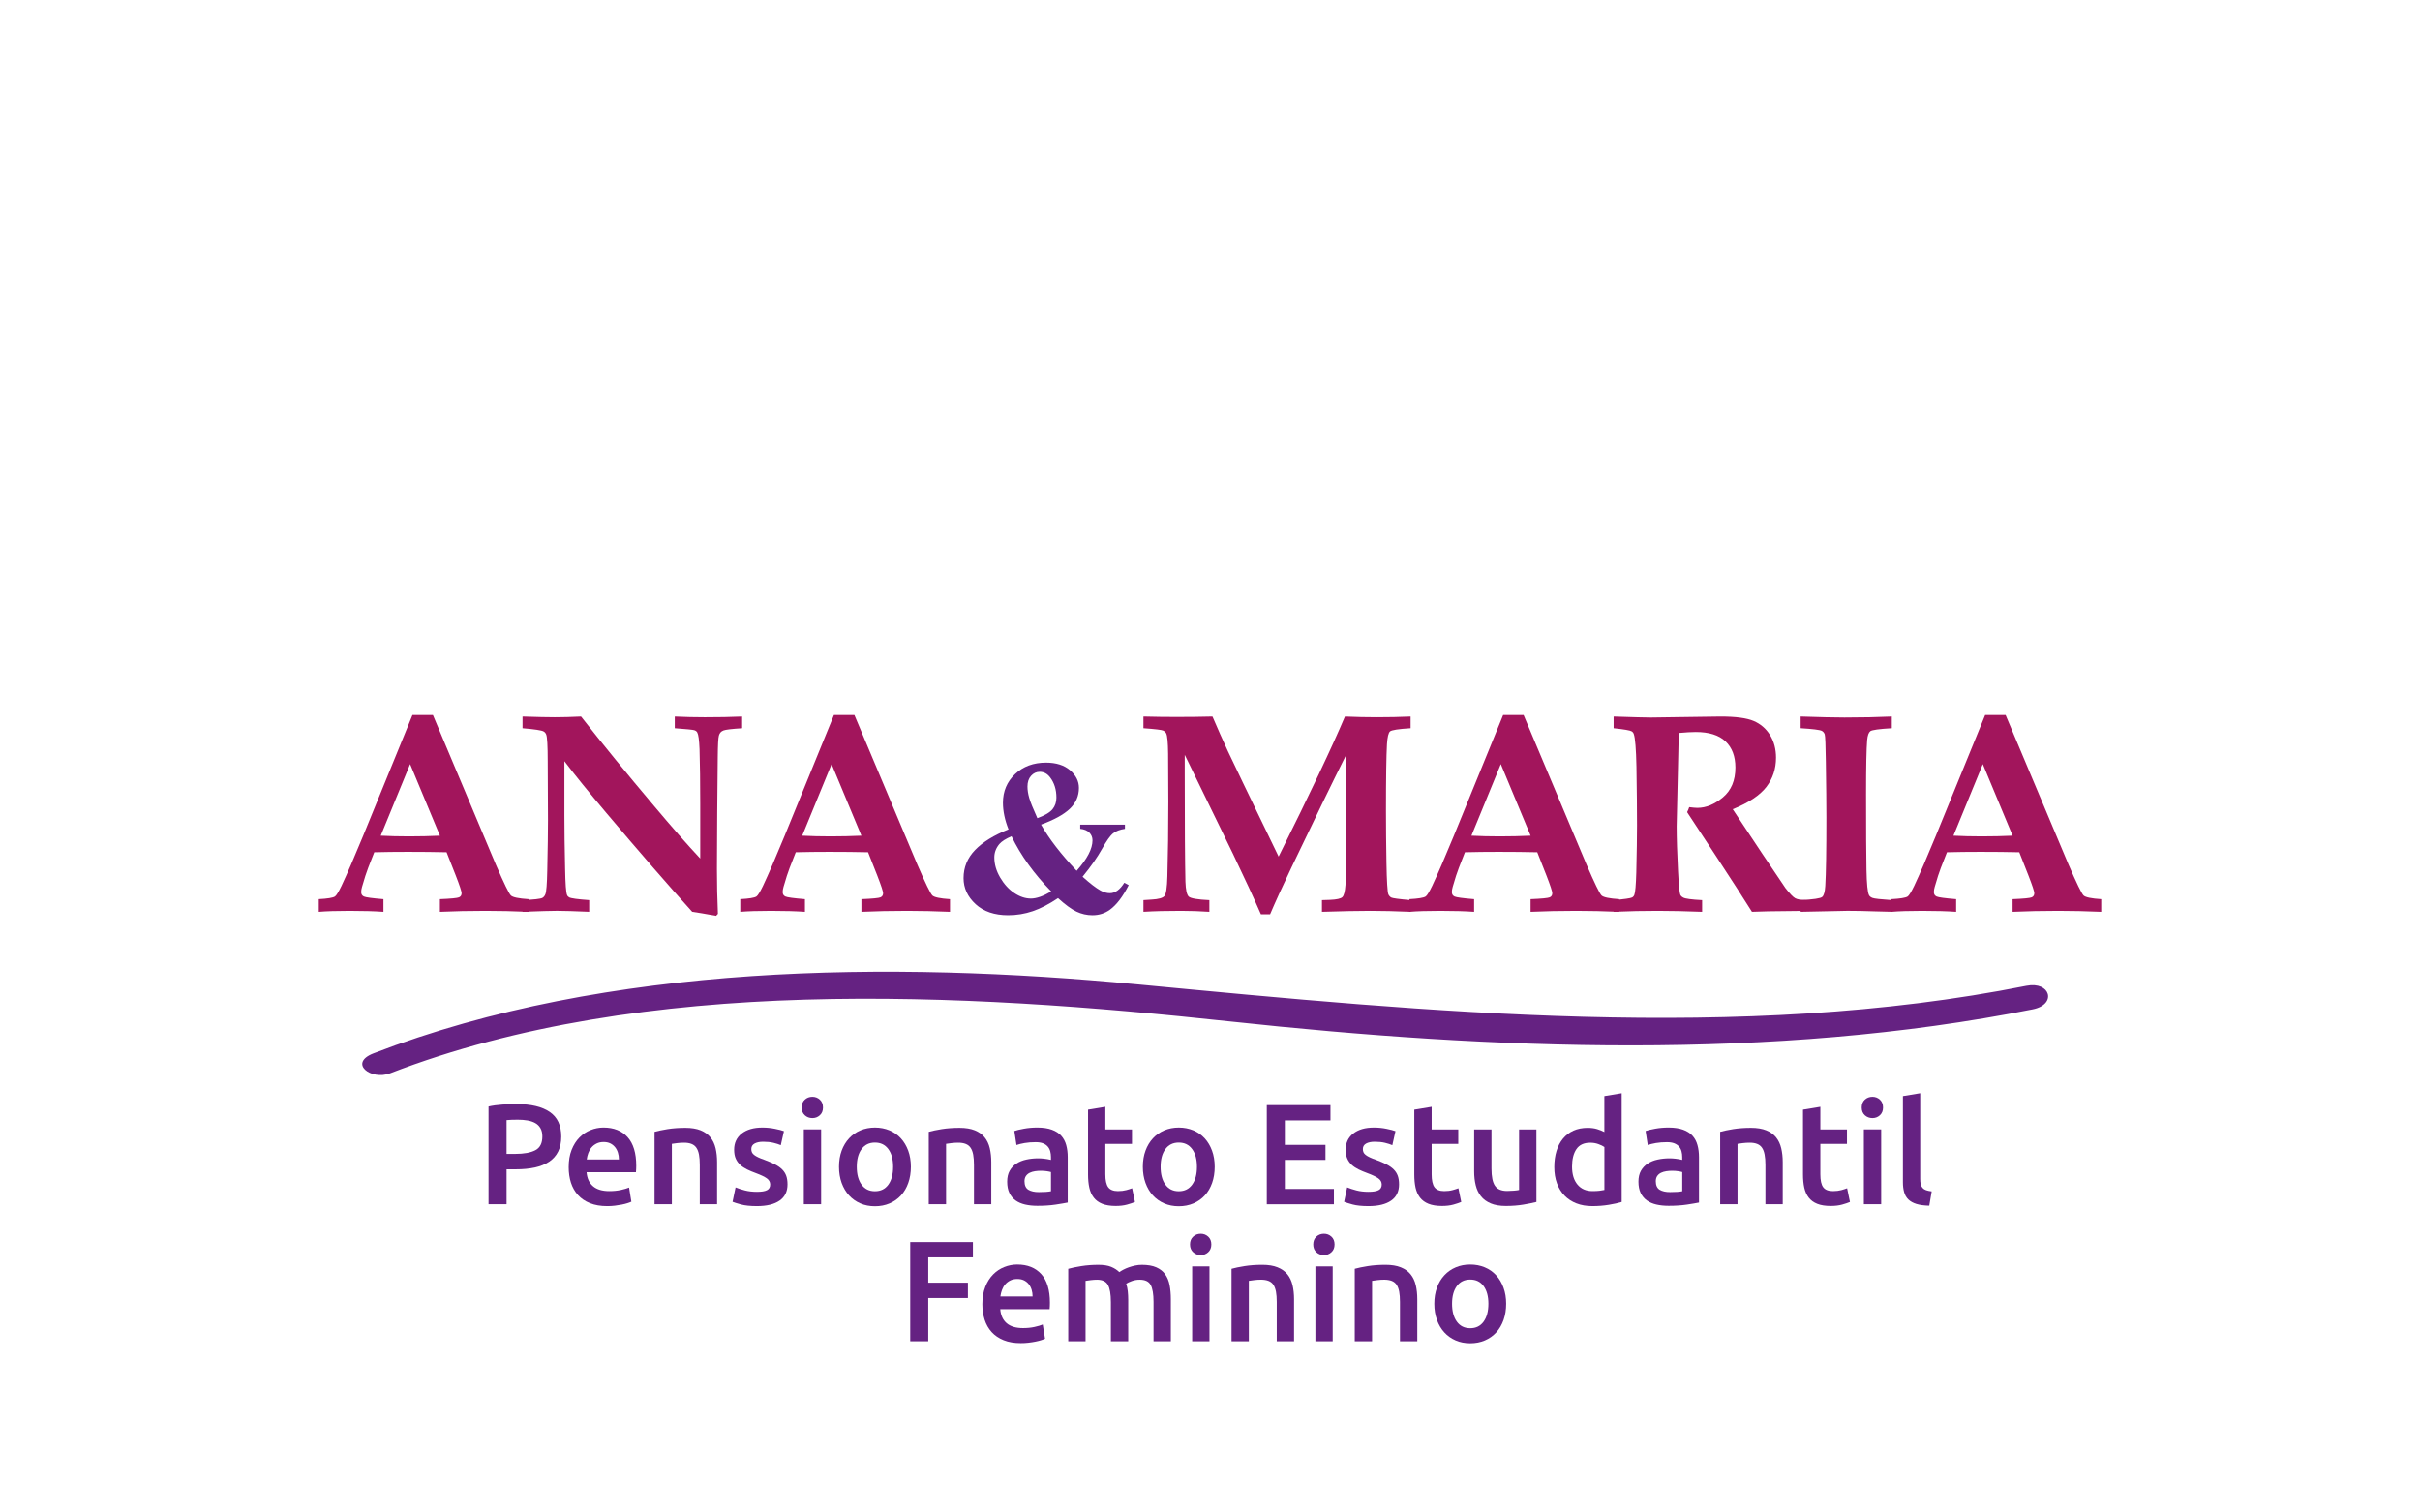 <?xml version="1.0" encoding="utf-8"?>
<!-- Generator: Adobe Illustrator 16.0.0, SVG Export Plug-In . SVG Version: 6.00 Build 0)  -->
<!DOCTYPE svg PUBLIC "-//W3C//DTD SVG 1.1//EN" "http://www.w3.org/Graphics/SVG/1.1/DTD/svg11.dtd">
<svg version="1.1" id="Camada_1" xmlns="http://www.w3.org/2000/svg" xmlns:xlink="http://www.w3.org/1999/xlink" x="0px" y="0px"
	 width="600px" height="375px" viewBox="0 0 600 375" enable-background="new 0 0 600 375" xml:space="preserve">
<rect y="0.374" fill="#FFFFFF" fill-opacity="0" width="600" height="374.999"/>
<g>
	<g>
		<path fill="#A2155C" d="M79.04,222.93c2.164-0.116,3.496-0.332,4.003-0.655c0.347-0.229,0.887-1.104,1.621-2.621
			c1.405-2.991,3.198-7.144,5.383-12.456l12.215-29.916h5.073l15.595,37.06c2.023,4.678,3.273,7.236,3.744,7.684
			s1.923,0.751,4.363,0.907v3.142c-3.748-0.16-7.287-0.242-10.622-0.242c-3.977,0-7.759,0.082-11.35,0.242v-3.142
			c2.736-0.112,4.317-0.263,4.745-0.454c0.426-0.191,0.639-0.531,0.639-1.027c0-0.429-0.484-1.891-1.449-4.383l-2.278-5.765
			c-2.855-0.068-6.046-0.102-9.568-0.102c-3.066,0-5.852,0.033-8.36,0.102l-1.518,3.879c-0.415,1.056-0.919,2.628-1.519,4.719
			c-0.138,0.468-0.207,0.897-0.207,1.278c0,0.52,0.224,0.882,0.671,1.096c0.451,0.211,2.064,0.434,4.848,0.657v3.142
			c-2.252-0.16-5.058-0.242-8.412-0.242c-3.194,0-5.734,0.082-7.618,0.242v-3.143L79.04,222.93L79.04,222.93z M101.68,189.449
			l-7.282,17.745c2.117,0.113,4.455,0.173,7.009,0.173c2.667,0,5.222-0.06,7.661-0.173L101.68,189.449z"/>
		<path fill="#A2155C" d="M129.551,226.071v-2.902c2.804-0.112,4.45-0.298,4.932-0.55c0.322-0.186,0.566-0.483,0.728-0.897
			c0.249-0.554,0.407-2.499,0.471-5.832c0.121-5.522,0.18-9.685,0.18-12.491l-0.064-14.593c0-3.869-0.128-6.096-0.379-6.694
			c-0.138-0.347-0.352-0.598-0.65-0.759c-0.458-0.275-2.196-0.54-5.216-0.794v-2.902c3.595,0.121,6.259,0.177,7.986,0.177
			c1.911,0,4.085-0.056,6.522-0.177c5.311,6.78,11.316,14.136,18.013,22.065c4.458,5.303,8.304,9.684,11.536,13.142v-13.697
			c0-5.189-0.056-9.663-0.172-13.419c-0.092-2.24-0.276-3.609-0.552-4.115c-0.136-0.28-0.393-0.474-0.758-0.591
			c-0.369-0.115-1.979-0.272-4.83-0.482v-2.902c2.502,0.121,4.991,0.177,7.472,0.177c3.397,0,6.474-0.056,9.229-0.177v2.902
			c-2.562,0.162-4.106,0.345-4.632,0.552c-0.298,0.118-0.538,0.274-0.723,0.481c-0.18,0.209-0.319,0.475-0.407,0.795
			c-0.164,0.555-0.257,2.324-0.286,5.313L177.82,201.5l-0.069,13.904c0,3.728,0.08,7.453,0.24,11.181l-0.447,0.482
			c-2.799-0.508-4.773-0.84-5.93-1c-5.913-6.552-13.059-14.78-21.432-24.688c-4.23-5.011-7.647-9.227-10.248-12.651v13.411
			c0,3.654,0.056,8.057,0.174,13.203c0.069,3.789,0.228,5.976,0.481,6.55c0.092,0.254,0.267,0.449,0.516,0.588
			c0.438,0.253,2.095,0.48,4.973,0.689v2.9c-3.714-0.16-6.367-0.242-7.975-0.242C136.777,225.825,133.923,225.907,129.551,226.071z"
			/>
		<path fill="#A2155C" d="M183.542,222.93c2.162-0.116,3.5-0.332,4.003-0.655c0.346-0.229,0.886-1.104,1.621-2.621
			c1.405-2.991,3.199-7.144,5.382-12.456l12.215-29.916h5.073l15.596,37.06c2.022,4.678,3.273,7.236,3.743,7.684
			c0.472,0.447,1.927,0.751,4.362,0.907v3.142c-3.747-0.16-7.286-0.242-10.622-0.242c-3.977,0-7.761,0.082-11.344,0.242v-3.142
			c2.734-0.112,4.316-0.263,4.741-0.454c0.424-0.191,0.638-0.531,0.638-1.027c0-0.429-0.483-1.891-1.448-4.383l-2.279-5.765
			c-2.854-0.068-6.046-0.102-9.568-0.102c-3.062,0-5.852,0.033-8.359,0.102l-1.518,3.879c-0.415,1.056-0.919,2.628-1.519,4.719
			c-0.139,0.468-0.208,0.897-0.208,1.278c0,0.52,0.224,0.882,0.675,1.096c0.448,0.211,2.062,0.434,4.842,0.657v3.142
			c-2.251-0.16-5.057-0.242-8.411-0.242c-3.193,0-5.731,0.082-7.618,0.242v-3.143L183.542,222.93L183.542,222.93z M206.181,189.449
			l-7.282,17.745c2.117,0.113,4.453,0.173,7.009,0.173c2.668,0,5.222-0.06,7.662-0.173L206.181,189.449z"/>
	</g>
	<g>
		<path fill="#A2155C" d="M283.499,226.071v-2.902l2.057-0.136c1.669-0.092,2.714-0.384,3.139-0.864
			c0.421-0.483,0.668-2.118,0.738-4.898c0.16-5.677,0.24-11.824,0.24-18.444c0-3.515-0.017-7.516-0.054-11.995
			c-0.033-2.713-0.187-4.367-0.464-4.961c-0.138-0.301-0.392-0.543-0.761-0.725c-0.365-0.186-1.999-0.38-4.896-0.587v-2.902
			c2.778,0.072,5.498,0.107,8.164,0.107c3.098,0,6.084-0.034,8.955-0.107c1.246,2.921,2.532,5.821,3.868,8.693
			c0.941,2.046,5.122,10.72,12.528,26.03c7.834-15.722,13.314-27.293,16.444-34.721c2.757,0.118,5.371,0.174,7.85,0.174
			c2.911,0,5.726-0.056,8.434-0.174v2.9c-3.016,0.183-4.717,0.45-5.108,0.793c-0.39,0.347-0.641,1.404-0.756,3.176
			c-0.162,2.896-0.245,8.399-0.245,16.512c0,4.089,0.041,8.409,0.121,12.961c0.084,4.551,0.239,7.127,0.466,7.723
			c0.159,0.344,0.392,0.608,0.69,0.791c0.3,0.185,1.907,0.406,4.83,0.657v2.902c-3.728-0.163-7.052-0.242-9.974-0.242
			c-2.941,0-6.946,0.082-12.007,0.242v-2.902l2.034-0.067c1.61-0.068,2.616-0.294,3.021-0.674c0.4-0.38,0.661-1.382,0.776-3.002
			c0.115-1.621,0.175-5.442,0.175-11.464v-20.821c-3.549,7.112-8.073,16.43-13.577,27.956c-2.26,4.74-4.021,8.603-5.288,11.593
			h-2.27c-1.726-3.958-4.041-8.96-6.938-15.009l-11.953-24.54v4.691c0,12.958,0.057,21.889,0.172,26.784
			c0.069,1.979,0.333,3.195,0.794,3.658c0.461,0.459,2.174,0.759,5.143,0.896v2.9c-2.344-0.16-4.682-0.242-7.026-0.242
			C289.337,225.825,286.229,225.907,283.499,226.071z"/>
		<path fill="#A2155C" d="M349.463,222.93c2.163-0.116,3.496-0.332,4-0.655c0.346-0.229,0.886-1.104,1.62-2.621
			c1.404-2.991,3.199-7.144,5.384-12.456l12.214-29.916h5.07l15.596,37.06c2.022,4.678,3.271,7.236,3.744,7.684
			c0.474,0.447,1.928,0.751,4.367,0.907v3.142c-3.751-0.16-7.293-0.242-10.623-0.242c-3.979,0-7.762,0.082-11.35,0.242v-3.142
			c2.735-0.112,4.318-0.263,4.746-0.454c0.425-0.191,0.633-0.531,0.633-1.027c0-0.429-0.48-1.891-1.445-4.383l-2.278-5.765
			c-2.854-0.068-6.043-0.102-9.568-0.102c-3.065,0-5.853,0.033-8.364,0.102l-1.514,3.879c-0.417,1.056-0.925,2.628-1.521,4.719
			c-0.138,0.468-0.21,0.897-0.21,1.278c0,0.52,0.226,0.882,0.674,1.096c0.451,0.211,2.065,0.434,4.846,0.657v3.142
			c-2.25-0.16-5.059-0.242-8.414-0.242c-3.193,0-5.732,0.082-7.619,0.242v-3.143L349.463,222.93L349.463,222.93z M372.101,189.449
			l-7.284,17.745c2.119,0.113,4.452,0.173,7.007,0.173c2.669,0,5.224-0.06,7.662-0.173L372.101,189.449z"/>
		<path fill="#A2155C" d="M400.073,226.071v-2.902c2.667-0.228,4.197-0.448,4.588-0.657c0.257-0.138,0.439-0.354,0.552-0.655
			c0.231-0.551,0.392-2.413,0.484-5.589c0.115-4.921,0.175-8.796,0.175-11.625c0-3.818-0.043-8.674-0.139-14.563
			c-0.093-4.392-0.309-7.084-0.658-8.073c-0.093-0.297-0.273-0.529-0.552-0.69c-0.368-0.228-1.848-0.484-4.45-0.758v-2.902
			c4.761,0.16,7.832,0.245,9.214,0.245l17.285-0.245c3.75,0,6.482,0.366,8.195,1.089c1.71,0.724,3.068,1.882,4.07,3.48
			c0.996,1.598,1.499,3.475,1.499,5.635c0,2.754-0.801,5.171-2.396,7.253c-1.598,2.073-4.374,3.92-8.333,5.527l7.351,11.073
			l5.727,8.491c1.085,1.381,1.887,2.215,2.416,2.501c0.531,0.286,1.396,0.442,2.588,0.465v2.658l-2.033,0.034
			c-5.844,0.045-9.605,0.114-11.285,0.208c-2-3.197-4.99-7.832-8.972-13.904l-7.106-10.803c0.209-0.39,0.384-0.805,0.519-1.239
			c0.919,0.115,1.593,0.174,2.033,0.174c2.133,0,4.239-0.864,6.316-2.595c2.07-1.728,3.104-4.192,3.104-7.399
			c0-2.788-0.819-4.952-2.456-6.499c-1.641-1.541-4.094-2.313-7.368-2.313c-1.038,0-2.442,0.08-4.218,0.24l-0.228,10.187
			l-0.293,12.916c0,2.923,0.115,6.662,0.347,11.223c0.18,3.429,0.365,5.354,0.549,5.767c0.138,0.298,0.388,0.541,0.751,0.723
			c0.483,0.276,2.036,0.488,4.667,0.624v2.902c-4.133-0.163-7.799-0.242-10.992-0.242
			C407.63,225.825,403.978,225.907,400.073,226.071z"/>
		<path fill="#A2155C" d="M446.44,226.071v-2.902c3.158-0.158,4.944-0.425,5.354-0.795c0.41-0.365,0.669-1.274,0.754-2.727
			c0.186-3.035,0.275-8.692,0.275-16.972c0-3.177-0.045-7.776-0.136-13.806c-0.051-4.117-0.143-6.375-0.275-6.779
			c-0.138-0.402-0.382-0.694-0.726-0.88c-0.506-0.254-2.254-0.472-5.246-0.655v-2.902c4.74,0.16,8.363,0.245,10.867,0.245
			c4.326,0,8.237-0.084,11.734-0.245v2.902c-3.151,0.183-4.923,0.43-5.328,0.741c-0.405,0.312-0.664,1.032-0.779,2.157
			c-0.187,2.206-0.275,6.683-0.275,13.422c0,8.97,0.033,15.222,0.101,18.752s0.275,5.631,0.625,6.296
			c0.138,0.301,0.43,0.536,0.877,0.71c0.45,0.172,2.04,0.352,4.78,0.534v2.9l-4.073-0.104c-2.577-0.092-4.876-0.138-6.901-0.138
			L446.44,226.071z"/>
		<path fill="#A2155C" d="M468.966,222.93c2.164-0.116,3.497-0.332,4.004-0.655c0.34-0.229,0.88-1.104,1.62-2.621
			c1.404-2.991,3.198-7.144,5.382-12.456l12.213-29.916h5.073l15.593,37.06c2.025,4.678,3.272,7.236,3.745,7.684
			c0.471,0.447,1.927,0.751,4.366,0.907v3.142c-3.747-0.16-7.289-0.242-10.623-0.242c-3.978,0-7.763,0.082-11.349,0.242v-3.142
			c2.734-0.112,4.318-0.263,4.743-0.454c0.428-0.191,0.639-0.531,0.639-1.027c0-0.429-0.481-1.891-1.452-4.383l-2.272-5.765
			c-2.859-0.068-6.046-0.102-9.574-0.102c-3.062,0-5.853,0.033-8.358,0.102l-1.52,3.879c-0.413,1.056-0.919,2.628-1.517,4.719
			c-0.138,0.468-0.208,0.897-0.208,1.278c0,0.52,0.223,0.882,0.673,1.096c0.45,0.211,2.064,0.434,4.848,0.657v3.142
			c-2.257-0.16-5.062-0.242-8.415-0.242c-3.195,0-5.733,0.082-7.622,0.242v-3.143L468.966,222.93L468.966,222.93z M491.604,189.449
			l-7.28,17.745c2.112,0.113,4.45,0.173,7.003,0.173c2.669,0,5.221-0.06,7.663-0.173L491.604,189.449z"/>
	</g>
	<g>
		<path fill="#652282" d="M267.816,204.461h11.096v1.038c-1.244,0.181-2.222,0.549-2.929,1.108
			c-0.715,0.561-1.642,1.864-2.779,3.907c-1.137,2.044-2.739,4.333-4.801,6.859c1.813,1.634,3.288,2.771,4.428,3.412
			c0.8,0.447,1.583,0.667,2.347,0.667c1.318,0,2.509-0.863,3.575-2.585l1.093,0.583c-1.457,2.867-3.016,4.902-4.668,6.11
			c-1.261,0.908-2.702,1.364-4.319,1.364c-1.391,0-2.71-0.301-3.965-0.898c-1.255-0.596-2.778-1.711-4.573-3.348
			c-2.226,1.495-4.317,2.577-6.271,3.241c-1.956,0.667-3.993,1.002-6.107,1.002c-3.381,0-6.067-0.918-8.06-2.748
			c-1.989-1.833-2.985-3.984-2.985-6.456c0-2.668,0.951-4.989,2.854-6.964c1.902-1.973,4.668-3.681,8.297-5.122
			c-0.461-1.154-0.81-2.286-1.04-3.392c-0.23-1.101-0.346-2.168-0.346-3.199c0-2.848,1.001-5.215,3-7.109
			c2.003-1.895,4.558-2.845,7.673-2.845c2.509,0,4.493,0.631,5.963,1.883c1.468,1.252,2.202,2.718,2.202,4.386
			c0,2.013-0.753,3.733-2.254,5.166c-1.505,1.429-3.882,2.742-7.139,3.933c2.01,3.538,4.955,7.354,8.829,11.445
			c2.617-2.937,3.926-5.453,3.926-7.552c0-0.745-0.262-1.381-0.773-1.907c-0.518-0.523-1.275-0.841-2.269-0.945v-1.038h-0.004
			V204.461z M250.795,207.342c-1.421,0.603-2.427,1.245-3.016,1.918c-0.837,0.998-1.252,2.107-1.252,3.335
			c0,1.673,0.479,3.334,1.452,4.989c0.971,1.652,2.141,2.934,3.51,3.841c1.37,0.907,2.739,1.359,4.105,1.359
			c0.679,0,1.439-0.146,2.281-0.438c0.847-0.293,1.766-0.735,2.762-1.323C256.354,216.634,253.074,212.074,250.795,207.342z
			 M257.199,202.861c1.867-0.693,3.122-1.438,3.76-2.229c0.641-0.794,0.961-1.75,0.961-2.867c0-1.991-0.527-3.674-1.573-5.041
			c-0.694-0.906-1.547-1.363-2.562-1.363c-0.836,0-1.551,0.33-2.146,0.992c-0.597,0.658-0.896,1.544-0.896,2.666
			c0,0.873,0.146,1.807,0.428,2.801C255.455,198.814,256.129,200.494,257.199,202.861z"/>
	</g>
	<g>
		<path fill="#652282" d="M128.081,273.742c3.572,0,6.308,0.652,8.215,1.952c1.903,1.3,2.858,3.334,2.858,6.104
			c0,1.44-0.259,2.679-0.764,3.705c-0.511,1.033-1.252,1.869-2.22,2.521c-0.972,0.65-2.153,1.129-3.55,1.438
			c-1.396,0.307-2.992,0.457-4.786,0.457h-2.238v8.661h-4.472v-24.234c1.04-0.239,2.195-0.395,3.46-0.481
			C125.853,273.784,127.014,273.742,128.081,273.742z M128.401,277.614c-1.137,0-2.071,0.033-2.805,0.106v8.373h2.166
			c2.15,0,3.806-0.302,4.968-0.909c1.159-0.599,1.739-1.741,1.739-3.421c0-0.804-0.154-1.48-0.461-2.02
			c-0.31-0.547-0.734-0.971-1.278-1.28c-0.545-0.31-1.188-0.526-1.937-0.658C130.051,277.675,129.251,277.614,128.401,277.614z"/>
		<path fill="#652282" d="M140.997,289.392c0-1.634,0.24-3.063,0.725-4.291c0.487-1.23,1.133-2.252,1.937-3.07
			c0.804-0.816,1.726-1.431,2.769-1.844c1.04-0.414,2.103-0.624,3.193-0.624c2.554,0,4.547,0.798,5.975,2.374
			c1.433,1.59,2.15,3.953,2.15,7.104c0,0.23-0.006,0.502-0.02,0.797c-0.011,0.294-0.03,0.561-0.054,0.799h-12.241
			c0.118,1.489,0.641,2.646,1.578,3.457c0.935,0.816,2.291,1.228,4.062,1.228c1.044,0,1.995-0.094,2.858-0.282
			c0.862-0.192,1.544-0.392,2.038-0.603l0.569,3.512c-0.237,0.115-0.563,0.244-0.978,0.371c-0.412,0.133-0.883,0.247-1.416,0.354
			c-0.532,0.106-1.105,0.193-1.722,0.267c-0.616,0.074-1.241,0.107-1.88,0.107c-1.633,0-3.051-0.242-4.258-0.729
			c-1.208-0.483-2.202-1.162-2.982-2.022c-0.781-0.864-1.359-1.88-1.739-3.051C141.185,292.071,140.997,290.791,140.997,289.392z
			 M153.448,287.478c0-0.592-0.082-1.154-0.246-1.687c-0.164-0.534-0.407-0.991-0.728-1.384c-0.319-0.389-0.707-0.697-1.171-0.922
			c-0.461-0.226-1.012-0.338-1.646-0.338c-0.664,0-1.245,0.126-1.741,0.374c-0.497,0.247-0.915,0.57-1.258,0.97
			c-0.346,0.406-0.608,0.868-0.801,1.39c-0.188,0.521-0.319,1.05-0.389,1.597H153.448L153.448,287.478z"/>
		<path fill="#652282" d="M162.285,280.626c0.827-0.233,1.903-0.458,3.23-0.675c1.324-0.208,2.789-0.318,4.4-0.318
			c1.513,0,2.778,0.206,3.795,0.619c1.017,0.417,1.831,0.996,2.434,1.742c0.602,0.745,1.026,1.645,1.277,2.694
			c0.246,1.055,0.371,2.206,0.371,3.461v10.432h-4.294v-9.757c0-0.993-0.064-1.837-0.194-2.537
			c-0.131-0.695-0.346-1.267-0.642-1.706c-0.293-0.438-0.695-0.757-1.205-0.956c-0.51-0.204-1.129-0.306-1.863-0.306
			c-0.544,0-1.112,0.033-1.703,0.104c-0.592,0.073-1.03,0.132-1.313,0.181v14.974h-4.294L162.285,280.626L162.285,280.626z"/>
		<path fill="#652282" d="M187.69,295.498c1.136,0,1.967-0.136,2.486-0.412c0.52-0.27,0.78-0.738,0.78-1.4
			c0-0.613-0.276-1.122-0.832-1.525c-0.558-0.402-1.473-0.838-2.75-1.313c-0.78-0.284-1.498-0.585-2.146-0.903
			c-0.652-0.324-1.211-0.691-1.685-1.116c-0.475-0.431-0.846-0.942-1.12-1.545c-0.271-0.602-0.407-1.344-0.407-2.22
			c0-1.704,0.629-3.04,1.88-4.025c1.255-0.981,2.959-1.475,5.108-1.475c1.089,0,2.131,0.102,3.125,0.308
			c0.993,0.197,1.738,0.394,2.235,0.582l-0.78,3.474c-0.475-0.208-1.076-0.404-1.812-0.582c-0.734-0.177-1.584-0.268-2.555-0.268
			c-0.876,0-1.583,0.149-2.131,0.445c-0.543,0.298-0.813,0.751-0.813,1.364c0,0.31,0.049,0.579,0.158,0.815
			c0.105,0.237,0.289,0.459,0.551,0.655c0.261,0.203,0.602,0.406,1.029,0.605c0.425,0.203,0.945,0.408,1.561,0.618
			c1.017,0.381,1.88,0.755,2.587,1.12c0.711,0.368,1.297,0.78,1.759,1.243c0.461,0.457,0.799,0.985,1.012,1.578
			c0.213,0.592,0.319,1.303,0.319,2.13c0,1.772-0.656,3.118-1.969,4.024c-1.314,0.913-3.188,1.369-5.624,1.369
			c-1.633,0-2.946-0.138-3.937-0.405c-0.994-0.273-1.692-0.492-2.095-0.661l0.745-3.582c0.639,0.264,1.4,0.514,2.288,0.748
			C185.549,295.379,186.559,295.498,187.69,295.498z"/>
		<path fill="#652282" d="M204.046,274.595c0,0.805-0.256,1.445-0.78,1.919c-0.518,0.472-1.136,0.705-1.844,0.705
			c-0.734,0-1.363-0.233-1.88-0.705c-0.521-0.474-0.783-1.114-0.783-1.919c0-0.824,0.263-1.478,0.783-1.95
			c0.517-0.472,1.146-0.708,1.88-0.708c0.709,0,1.326,0.236,1.844,0.708C203.79,273.117,204.046,273.771,204.046,274.595z
			 M203.585,298.581h-4.293v-18.557h4.293V298.581z"/>
		<path fill="#652282" d="M225.836,289.285c0,1.471-0.214,2.803-0.643,4.01c-0.425,1.206-1.026,2.236-1.808,3.087
			c-0.781,0.853-1.718,1.517-2.821,1.989c-1.1,0.474-2.312,0.709-3.638,0.709c-1.324,0-2.528-0.235-3.618-0.709
			c-1.086-0.473-2.021-1.137-2.802-1.989c-0.78-0.851-1.389-1.881-1.831-3.087c-0.435-1.207-0.655-2.54-0.655-4.01
			c0-1.466,0.221-2.795,0.655-3.99c0.44-1.191,1.056-2.217,1.847-3.069c0.794-0.85,1.731-1.508,2.821-1.97
			c1.086-0.457,2.282-0.69,3.583-0.69s2.502,0.233,3.602,0.69c1.103,0.462,2.041,1.12,2.821,1.97
			c0.783,0.853,1.389,1.878,1.828,3.069C225.615,286.49,225.836,287.82,225.836,289.285z M221.434,289.285
			c0-1.844-0.394-3.306-1.188-4.38c-0.793-1.081-1.896-1.618-3.318-1.618c-1.419,0-2.522,0.537-3.315,1.618
			c-0.794,1.074-1.189,2.536-1.189,4.38c0,1.873,0.396,3.346,1.189,4.437c0.793,1.089,1.895,1.632,3.315,1.632
			s2.525-0.543,3.318-1.632C221.04,292.631,221.434,291.157,221.434,289.285z"/>
		<path fill="#652282" d="M230.271,280.626c0.825-0.233,1.903-0.458,3.229-0.675c1.324-0.208,2.789-0.318,4.399-0.318
			c1.511,0,2.778,0.206,3.795,0.619c1.019,0.417,1.828,0.996,2.431,1.742c0.602,0.745,1.029,1.645,1.277,2.694
			c0.247,1.055,0.372,2.206,0.372,3.461v10.432h-4.293v-9.757c0-0.993-0.066-1.837-0.194-2.537c-0.128-0.695-0.343-1.267-0.64-1.706
			c-0.297-0.438-0.697-0.757-1.208-0.956c-0.507-0.204-1.13-0.306-1.86-0.306c-0.546,0-1.112,0.033-1.702,0.104
			c-0.594,0.073-1.031,0.132-1.313,0.181v14.974h-4.293V280.626L230.271,280.626z"/>
		<path fill="#652282" d="M257.203,279.563c1.418,0,2.613,0.181,3.582,0.534c0.971,0.352,1.744,0.85,2.324,1.488
			c0.579,0.637,0.994,1.415,1.242,2.321c0.25,0.912,0.376,1.913,0.376,3.002v11.251c-0.666,0.138-1.663,0.309-3,0.512
			c-1.338,0.203-2.846,0.301-4.524,0.301c-1.112,0-2.131-0.107-3.053-0.32c-0.922-0.216-1.71-0.558-2.361-1.026
			c-0.649-0.476-1.159-1.092-1.525-1.847c-0.364-0.756-0.55-1.693-0.55-2.802c0-1.066,0.204-1.964,0.619-2.697
			c0.415-0.735,0.976-1.334,1.686-1.793c0.712-0.461,1.531-0.79,2.466-0.99c0.935-0.205,1.913-0.304,2.927-0.304
			c0.475,0,0.971,0.028,1.492,0.09c0.521,0.057,1.076,0.158,1.67,0.298v-0.705c0-0.499-0.063-0.972-0.179-1.417
			c-0.121-0.451-0.326-0.848-0.622-1.19c-0.297-0.342-0.685-0.607-1.171-0.8c-0.484-0.188-1.094-0.283-1.828-0.283
			c-0.994,0-1.903,0.07-2.729,0.213c-0.83,0.143-1.504,0.31-2.025,0.495l-0.53-3.474c0.543-0.192,1.332-0.384,2.377-0.569
			C254.907,279.658,256.017,279.563,257.203,279.563z M257.555,295.565c1.327,0,2.331-0.066,3.02-0.211V290.6
			c-0.24-0.073-0.583-0.145-1.029-0.213c-0.451-0.07-0.948-0.106-1.493-0.106c-0.474,0-0.952,0.035-1.436,0.106
			c-0.487,0.071-0.923,0.205-1.313,0.39c-0.393,0.192-0.704,0.456-0.941,0.799c-0.234,0.346-0.353,0.777-0.353,1.295
			c0,1.018,0.32,1.722,0.958,2.115C255.602,295.371,256.468,295.565,257.555,295.565z"/>
		<path fill="#652282" d="M269.763,275.129l4.293-0.71v5.608h6.602v3.582h-6.602v7.554c0,1.494,0.237,2.559,0.709,3.199
			c0.474,0.639,1.277,0.959,2.412,0.959c0.78,0,1.476-0.086,2.077-0.25c0.603-0.164,1.08-0.322,1.439-0.461l0.708,3.406
			c-0.497,0.212-1.149,0.436-1.951,0.655c-0.804,0.224-1.752,0.337-2.838,0.337c-1.327,0-2.432-0.178-3.318-0.532
			c-0.887-0.356-1.591-0.869-2.11-1.543c-0.521-0.673-0.89-1.491-1.101-2.446c-0.214-0.956-0.32-2.055-0.32-3.28V275.129z"/>
		<path fill="#652282" d="M301.167,289.285c0,1.471-0.215,2.803-0.639,4.01c-0.425,1.206-1.031,2.236-1.811,3.087
			c-0.78,0.853-1.718,1.517-2.821,1.989c-1.099,0.474-2.311,0.709-3.635,0.709c-1.326,0-2.531-0.235-3.621-0.709
			c-1.086-0.473-2.021-1.137-2.801-1.989c-0.781-0.851-1.389-1.881-1.828-3.087c-0.438-1.207-0.658-2.54-0.658-4.01
			c0-1.466,0.221-2.795,0.658-3.99c0.438-1.191,1.053-2.217,1.844-3.069c0.794-0.85,1.735-1.508,2.82-1.97
			c1.086-0.457,2.285-0.69,3.585-0.69c1.301,0,2.499,0.233,3.602,0.69c1.1,0.462,2.038,1.12,2.821,1.97
			c0.78,0.853,1.386,1.878,1.825,3.069C300.944,286.49,301.167,287.82,301.167,289.285z M296.764,289.285
			c0-1.844-0.395-3.306-1.188-4.38c-0.793-1.081-1.896-1.618-3.315-1.618c-1.422,0-2.525,0.537-3.319,1.618
			c-0.794,1.074-1.188,2.536-1.188,4.38c0,1.873,0.394,3.346,1.188,4.437c0.794,1.089,1.896,1.632,3.319,1.632
			c1.418,0,2.522-0.543,3.315-1.632C296.369,292.631,296.764,291.157,296.764,289.285z"/>
		<path fill="#652282" d="M314.081,298.581v-24.587h15.789v3.798h-11.314v6.065h10.074v3.726h-10.074v7.205h12.167v3.799h-16.642
			V298.581L314.081,298.581z"/>
		<path fill="#652282" d="M339.309,295.498c1.137,0,1.965-0.136,2.489-0.412c0.519-0.27,0.78-0.738,0.78-1.4
			c0-0.613-0.28-1.122-0.837-1.525c-0.556-0.402-1.471-0.838-2.749-1.313c-0.78-0.284-1.495-0.585-2.145-0.903
			c-0.647-0.324-1.213-0.691-1.688-1.116c-0.468-0.431-0.843-0.942-1.115-1.545c-0.271-0.602-0.406-1.344-0.406-2.22
			c0-1.704,0.626-3.04,1.879-4.025c1.255-0.981,2.959-1.475,5.111-1.475c1.091,0,2.131,0.102,3.125,0.308
			c0.991,0.197,1.735,0.394,2.233,0.582l-0.777,3.474c-0.473-0.208-1.077-0.404-1.813-0.582c-0.734-0.177-1.587-0.268-2.552-0.268
			c-0.875,0-1.59,0.149-2.13,0.445c-0.542,0.298-0.812,0.751-0.812,1.364c0,0.31,0.049,0.579,0.156,0.815
			c0.106,0.237,0.29,0.459,0.552,0.655c0.26,0.203,0.603,0.406,1.027,0.605c0.428,0.203,0.944,0.408,1.56,0.618
			c1.021,0.381,1.884,0.755,2.592,1.12c0.711,0.368,1.297,0.78,1.759,1.243c0.46,0.457,0.796,0.985,1.011,1.578
			c0.21,0.592,0.32,1.303,0.32,2.13c0,1.772-0.658,3.118-1.968,4.024c-1.314,0.913-3.189,1.369-5.628,1.369
			c-1.628,0-2.941-0.138-3.935-0.405c-0.991-0.273-1.691-0.492-2.09-0.661l0.744-3.582c0.638,0.264,1.399,0.514,2.288,0.748
			C337.181,295.38,338.173,295.498,339.309,295.498z"/>
		<path fill="#652282" d="M350.664,275.129l4.291-0.71v5.608h6.602v3.582h-6.602v7.554c0,1.494,0.236,2.559,0.708,3.199
			c0.474,0.639,1.277,0.959,2.413,0.959c0.78,0,1.472-0.086,2.071-0.25c0.608-0.164,1.083-0.322,1.44-0.461l0.706,3.406
			c-0.497,0.212-1.145,0.436-1.949,0.655c-0.808,0.224-1.754,0.337-2.842,0.337c-1.322,0-2.433-0.178-3.314-0.532
			c-0.886-0.356-1.591-0.869-2.114-1.543c-0.517-0.673-0.89-1.491-1.104-2.446c-0.211-0.956-0.316-2.055-0.316-3.28v-16.075h0.01
			V275.129z"/>
		<path fill="#652282" d="M380.933,298.015c-0.827,0.214-1.904,0.435-3.232,0.656c-1.321,0.225-2.777,0.338-4.361,0.338
			c-1.49,0-2.735-0.214-3.743-0.639c-1.007-0.425-1.811-1.016-2.414-1.772c-0.602-0.755-1.037-1.662-1.296-2.718
			c-0.261-1.049-0.391-2.206-0.391-3.455v-10.4h4.292v9.723c0,1.992,0.29,3.407,0.871,4.257c0.577,0.855,1.59,1.282,3.03,1.282
			c0.519,0,1.068-0.027,1.651-0.076c0.575-0.042,1.013-0.101,1.293-0.175v-15.011h4.295L380.933,298.015L380.933,298.015z"/>
		<path fill="#652282" d="M402.079,298.015c-0.853,0.26-1.924,0.499-3.21,0.71c-1.291,0.214-2.645,0.32-4.063,0.32
			c-1.471,0-2.785-0.225-3.938-0.675c-1.16-0.45-2.149-1.092-2.965-1.936c-0.816-0.836-1.444-1.854-1.883-3.051
			c-0.439-1.191-0.655-2.537-0.655-4.025c0-1.468,0.186-2.799,0.552-3.995c0.365-1.192,0.905-2.216,1.612-3.066
			c0.711-0.852,1.575-1.508,2.591-1.972c1.018-0.455,2.191-0.689,3.514-0.689c0.897,0,1.69,0.107,2.374,0.318
			c0.689,0.214,1.28,0.453,1.772,0.715v-8.91l4.293-0.71v26.966H402.079z M389.766,289.252c0,1.893,0.45,3.376,1.35,4.454
			c0.897,1.074,2.139,1.614,3.723,1.614c0.689,0,1.277-0.031,1.761-0.09c0.483-0.063,0.881-0.124,1.188-0.195V284.39
			c-0.38-0.266-0.881-0.505-1.509-0.729c-0.626-0.228-1.293-0.337-2.005-0.337c-1.562,0-2.704,0.531-3.427,1.595
			C390.128,285.986,389.766,287.429,389.766,289.252z"/>
		<path fill="#652282" d="M413.718,279.563c1.418,0,2.61,0.181,3.584,0.534c0.968,0.352,1.741,0.85,2.321,1.488
			c0.577,0.637,0.993,1.415,1.238,2.321c0.253,0.912,0.377,1.913,0.377,3.002v11.251c-0.664,0.138-1.661,0.309-3,0.512
			c-1.336,0.2-2.844,0.301-4.523,0.301c-1.11,0-2.133-0.107-3.052-0.32c-0.923-0.214-1.709-0.558-2.36-1.026
			c-0.651-0.476-1.16-1.092-1.527-1.847c-0.366-0.756-0.549-1.693-0.549-2.802c0-1.066,0.208-1.964,0.618-2.697
			c0.414-0.735,0.979-1.334,1.688-1.793c0.708-0.461,1.53-0.79,2.464-0.99c0.935-0.205,1.913-0.304,2.926-0.304
			c0.474,0,0.975,0.028,1.491,0.09c0.521,0.057,1.074,0.158,1.669,0.298v-0.705c0-0.499-0.059-0.972-0.178-1.417
			c-0.117-0.451-0.326-0.848-0.618-1.19c-0.301-0.342-0.689-0.607-1.174-0.8c-0.483-0.188-1.094-0.283-1.826-0.283
			c-0.995,0-1.906,0.07-2.733,0.213c-0.824,0.143-1.503,0.31-2.021,0.495l-0.531-3.474c0.542-0.192,1.339-0.384,2.374-0.569
			C411.422,279.658,412.536,279.563,413.718,279.563z M414.072,295.565c1.325,0,2.329-0.066,3.016-0.211V290.6
			c-0.236-0.073-0.576-0.145-1.029-0.213c-0.45-0.07-0.945-0.106-1.488-0.106c-0.475,0-0.957,0.035-1.44,0.106
			c-0.484,0.071-0.92,0.205-1.309,0.39c-0.391,0.192-0.702,0.456-0.939,0.799c-0.236,0.346-0.354,0.777-0.354,1.295
			c0,1.018,0.32,1.722,0.955,2.115C412.12,295.371,412.983,295.565,414.072,295.565z"/>
		<path fill="#652282" d="M426.49,280.626c0.827-0.233,1.905-0.458,3.233-0.675c1.321-0.208,2.787-0.318,4.396-0.318
			c1.514,0,2.779,0.206,3.795,0.619c1.02,0.417,1.832,0.996,2.435,1.742c0.601,0.745,1.025,1.645,1.276,2.694
			c0.248,1.055,0.375,2.206,0.375,3.461v10.432h-4.293v-9.757c0-0.993-0.065-1.837-0.2-2.537c-0.127-0.695-0.338-1.267-0.637-1.706
			c-0.295-0.438-0.694-0.757-1.203-0.956c-0.512-0.204-1.132-0.306-1.863-0.306c-0.546,0-1.113,0.033-1.707,0.104
			c-0.591,0.073-1.03,0.132-1.311,0.181v14.974h-4.294L426.49,280.626L426.49,280.626z"/>
		<path fill="#652282" d="M447.033,275.129l4.296-0.71v5.608h6.598v3.582h-6.598v7.554c0,1.494,0.233,2.559,0.707,3.199
			c0.476,0.639,1.279,0.959,2.416,0.959c0.779,0,1.469-0.086,2.077-0.25c0.601-0.164,1.076-0.322,1.435-0.461l0.705,3.406
			c-0.495,0.212-1.145,0.436-1.952,0.655c-0.808,0.224-1.753,0.337-2.839,0.337c-1.325,0-2.43-0.178-3.317-0.532
			c-0.889-0.356-1.591-0.869-2.112-1.543c-0.523-0.673-0.886-1.491-1.103-2.446c-0.211-0.956-0.32-2.055-0.32-3.28v-16.075h0.008
			V275.129z"/>
		<path fill="#652282" d="M466.87,274.595c0,0.805-0.262,1.445-0.779,1.919c-0.521,0.472-1.137,0.705-1.846,0.705
			c-0.733,0-1.359-0.233-1.885-0.705c-0.515-0.474-0.779-1.114-0.779-1.919c0-0.824,0.265-1.478,0.779-1.95
			c0.523-0.472,1.151-0.708,1.885-0.708c0.709,0,1.325,0.236,1.846,0.708C466.608,273.117,466.87,273.771,466.87,274.595z
			 M466.409,298.581h-4.294v-18.557h4.294V298.581z"/>
		<path fill="#652282" d="M478.332,298.939c-1.28-0.025-2.335-0.169-3.18-0.428c-0.835-0.26-1.502-0.631-2.003-1.117
			c-0.498-0.483-0.844-1.089-1.046-1.809c-0.206-0.724-0.305-1.544-0.305-2.464v-21.362l4.29-0.712v21.256
			c0,0.521,0.043,0.96,0.13,1.313c0.081,0.354,0.226,0.656,0.444,0.907c0.214,0.248,0.499,0.437,0.867,0.566
			c0.368,0.133,0.835,0.232,1.403,0.305L478.332,298.939z"/>
	</g>
	<g>
		<path fill="#652282" d="M225.675,332.54v-24.588h15.543v3.796h-11.072v6.278h9.831v3.799h-9.831v10.715H225.675L225.675,332.54z"
			/>
		<path fill="#652282" d="M243.559,323.35c0-1.635,0.243-3.063,0.728-4.293c0.483-1.229,1.134-2.251,1.937-3.069
			c0.804-0.813,1.725-1.432,2.769-1.842c1.04-0.413,2.103-0.623,3.193-0.623c2.556,0,4.543,0.794,5.977,2.374
			c1.431,1.588,2.146,3.953,2.146,7.099c0,0.236-0.008,0.504-0.017,0.799c-0.014,0.298-0.031,0.564-0.054,0.801h-12.241
			c0.118,1.489,0.643,2.644,1.577,3.462c0.936,0.811,2.288,1.222,4.063,1.222c1.041,0,1.992-0.092,2.857-0.284
			c0.863-0.191,1.545-0.39,2.038-0.605l0.569,3.513c-0.237,0.122-0.559,0.246-0.973,0.376c-0.415,0.129-0.89,0.248-1.424,0.354
			c-0.53,0.105-1.104,0.197-1.719,0.265c-0.615,0.078-1.241,0.107-1.88,0.107c-1.633,0-3.051-0.236-4.261-0.727
			c-1.205-0.484-2.199-1.16-2.979-2.018c-0.781-0.869-1.359-1.882-1.739-3.056C243.75,326.031,243.559,324.745,243.559,323.35z
			 M256.014,321.434c0-0.588-0.082-1.15-0.246-1.688c-0.164-0.529-0.408-0.991-0.728-1.382c-0.319-0.389-0.711-0.694-1.172-0.923
			c-0.457-0.222-1.008-0.334-1.649-0.334c-0.661,0-1.242,0.12-1.738,0.371c-0.498,0.247-0.915,0.573-1.261,0.976
			c-0.343,0.399-0.606,0.865-0.797,1.384c-0.191,0.521-0.319,1.053-0.392,1.596H256.014L256.014,321.434z"/>
		<path fill="#652282" d="M275.424,322.784c0-1.938-0.243-3.342-0.728-4.206c-0.483-0.864-1.389-1.293-2.713-1.293
			c-0.473,0-0.993,0.036-1.56,0.106c-0.57,0.071-0.994,0.13-1.277,0.178v14.974h-4.293v-17.957c0.827-0.233,1.91-0.458,3.246-0.672
			c1.333-0.211,2.749-0.318,4.24-0.318c1.278,0,2.325,0.16,3.138,0.492c0.816,0.335,1.495,0.773,2.041,1.314
			c0.26-0.189,0.593-0.389,0.994-0.603s0.853-0.407,1.347-0.585c0.496-0.178,1.024-0.326,1.579-0.442
			c0.557-0.118,1.117-0.177,1.686-0.177c1.442,0,2.631,0.205,3.566,0.619c0.935,0.41,1.67,0.992,2.2,1.738
			c0.532,0.745,0.898,1.646,1.103,2.694c0.198,1.053,0.3,2.209,0.3,3.465v10.428h-4.292v-9.756c0-1.938-0.238-3.343-0.711-4.206
			c-0.472-0.864-1.383-1.295-2.733-1.295c-0.684,0-1.337,0.113-1.948,0.339c-0.615,0.222-1.078,0.441-1.387,0.655
			c0.192,0.591,0.32,1.218,0.393,1.882c0.072,0.661,0.109,1.37,0.109,2.13v10.254h-4.297v-9.758L275.424,322.784L275.424,322.784z"
			/>
		<path fill="#652282" d="M300.333,308.554c0,0.803-0.26,1.447-0.78,1.916c-0.521,0.476-1.138,0.712-1.848,0.712
			c-0.73,0-1.359-0.236-1.879-0.712c-0.521-0.469-0.781-1.113-0.781-1.916c0-0.825,0.259-1.478,0.781-1.949
			c0.52-0.479,1.148-0.712,1.879-0.712c0.712,0,1.327,0.233,1.848,0.712C300.073,307.074,300.333,307.727,300.333,308.554z
			 M299.872,332.54h-4.293v-18.557h4.293V332.54z"/>
		<path fill="#652282" d="M305.335,314.583c0.828-0.233,1.906-0.458,3.229-0.669c1.324-0.211,2.791-0.321,4.403-0.321
			c1.512,0,2.779,0.208,3.793,0.622c1.018,0.407,1.831,0.992,2.432,1.735c0.602,0.748,1.027,1.646,1.279,2.697
			c0.247,1.053,0.371,2.206,0.371,3.465v10.428h-4.291v-9.756c0-0.996-0.066-1.843-0.194-2.537c-0.134-0.699-0.346-1.267-0.639-1.71
			c-0.295-0.438-0.697-0.753-1.209-0.957c-0.509-0.196-1.126-0.301-1.862-0.301c-0.545,0-1.111,0.035-1.702,0.107
			c-0.595,0.07-1.03,0.129-1.314,0.178v14.973h-4.29v-17.956h-0.006V314.583z"/>
		<path fill="#652282" d="M330.883,308.554c0,0.803-0.259,1.447-0.779,1.916c-0.521,0.476-1.137,0.712-1.846,0.712
			c-0.733,0-1.361-0.236-1.882-0.712c-0.521-0.469-0.779-1.113-0.779-1.916c0-0.825,0.259-1.478,0.779-1.949
			c0.521-0.479,1.148-0.712,1.882-0.712c0.709,0,1.325,0.233,1.846,0.712C330.624,307.074,330.883,307.727,330.883,308.554z
			 M330.424,332.54h-4.292v-18.557h4.292V332.54z"/>
		<path fill="#652282" d="M335.886,314.583c0.829-0.233,1.905-0.458,3.229-0.669c1.323-0.211,2.791-0.321,4.402-0.321
			c1.512,0,2.781,0.208,3.795,0.622c1.018,0.407,1.831,0.992,2.431,1.735c0.605,0.748,1.03,1.646,1.28,2.697
			c0.248,1.053,0.373,2.206,0.373,3.465v10.428h-4.293v-9.756c0-0.996-0.067-1.843-0.194-2.537c-0.132-0.699-0.346-1.267-0.643-1.71
			c-0.293-0.438-0.693-0.753-1.205-0.957c-0.509-0.196-1.128-0.301-1.863-0.301c-0.543,0-1.109,0.035-1.702,0.107
			c-0.594,0.07-1.03,0.129-1.312,0.178v14.973h-4.294v-17.956h-0.005V314.583z"/>
		<path fill="#652282" d="M373.428,323.245c0,1.467-0.213,2.802-0.639,4.01c-0.428,1.203-1.03,2.233-1.811,3.086
			c-0.78,0.854-1.72,1.518-2.821,1.989c-1.1,0.472-2.311,0.708-3.636,0.708c-1.321,0-2.532-0.236-3.621-0.708
			c-1.087-0.472-2.022-1.136-2.802-1.989c-0.778-0.853-1.39-1.883-1.827-3.086c-0.439-1.208-0.657-2.547-0.657-4.01
			c0-1.469,0.218-2.795,0.657-3.991c0.438-1.195,1.054-2.219,1.842-3.068c0.794-0.856,1.736-1.513,2.822-1.97
			c1.092-0.462,2.286-0.69,3.586-0.69c1.299,0,2.497,0.229,3.602,0.69c1.1,0.457,2.039,1.113,2.822,1.97
			c0.779,0.85,1.387,1.873,1.823,3.068C373.208,320.449,373.428,321.777,373.428,323.245z M369.026,323.245
			c0-1.845-0.396-3.306-1.19-4.383c-0.793-1.078-1.895-1.612-3.314-1.612c-1.422,0-2.526,0.534-3.32,1.612
			c-0.791,1.077-1.187,2.538-1.187,4.383c0,1.868,0.396,3.346,1.187,4.435c0.794,1.089,1.896,1.631,3.32,1.631
			c1.417,0,2.521-0.542,3.314-1.631C368.631,326.591,369.026,325.114,369.026,323.245z"/>
	</g>
	<g>
		<path fill="#652282" d="M96.707,266.11c63.146-24.346,141.627-20.057,208.445-12.837c64.704,6.988,134.482,9.799,198.831-3.021
			c6.083-1.213,4.384-7.022-1.564-5.839c-70.761,14.101-148.368,6.508-220.466-0.358c-60.923-5.805-131.163-5.313-189.342,17.111
			C86.316,263.597,91.975,267.932,96.707,266.11L96.707,266.11z"/>
	</g>
</g>
</svg>
